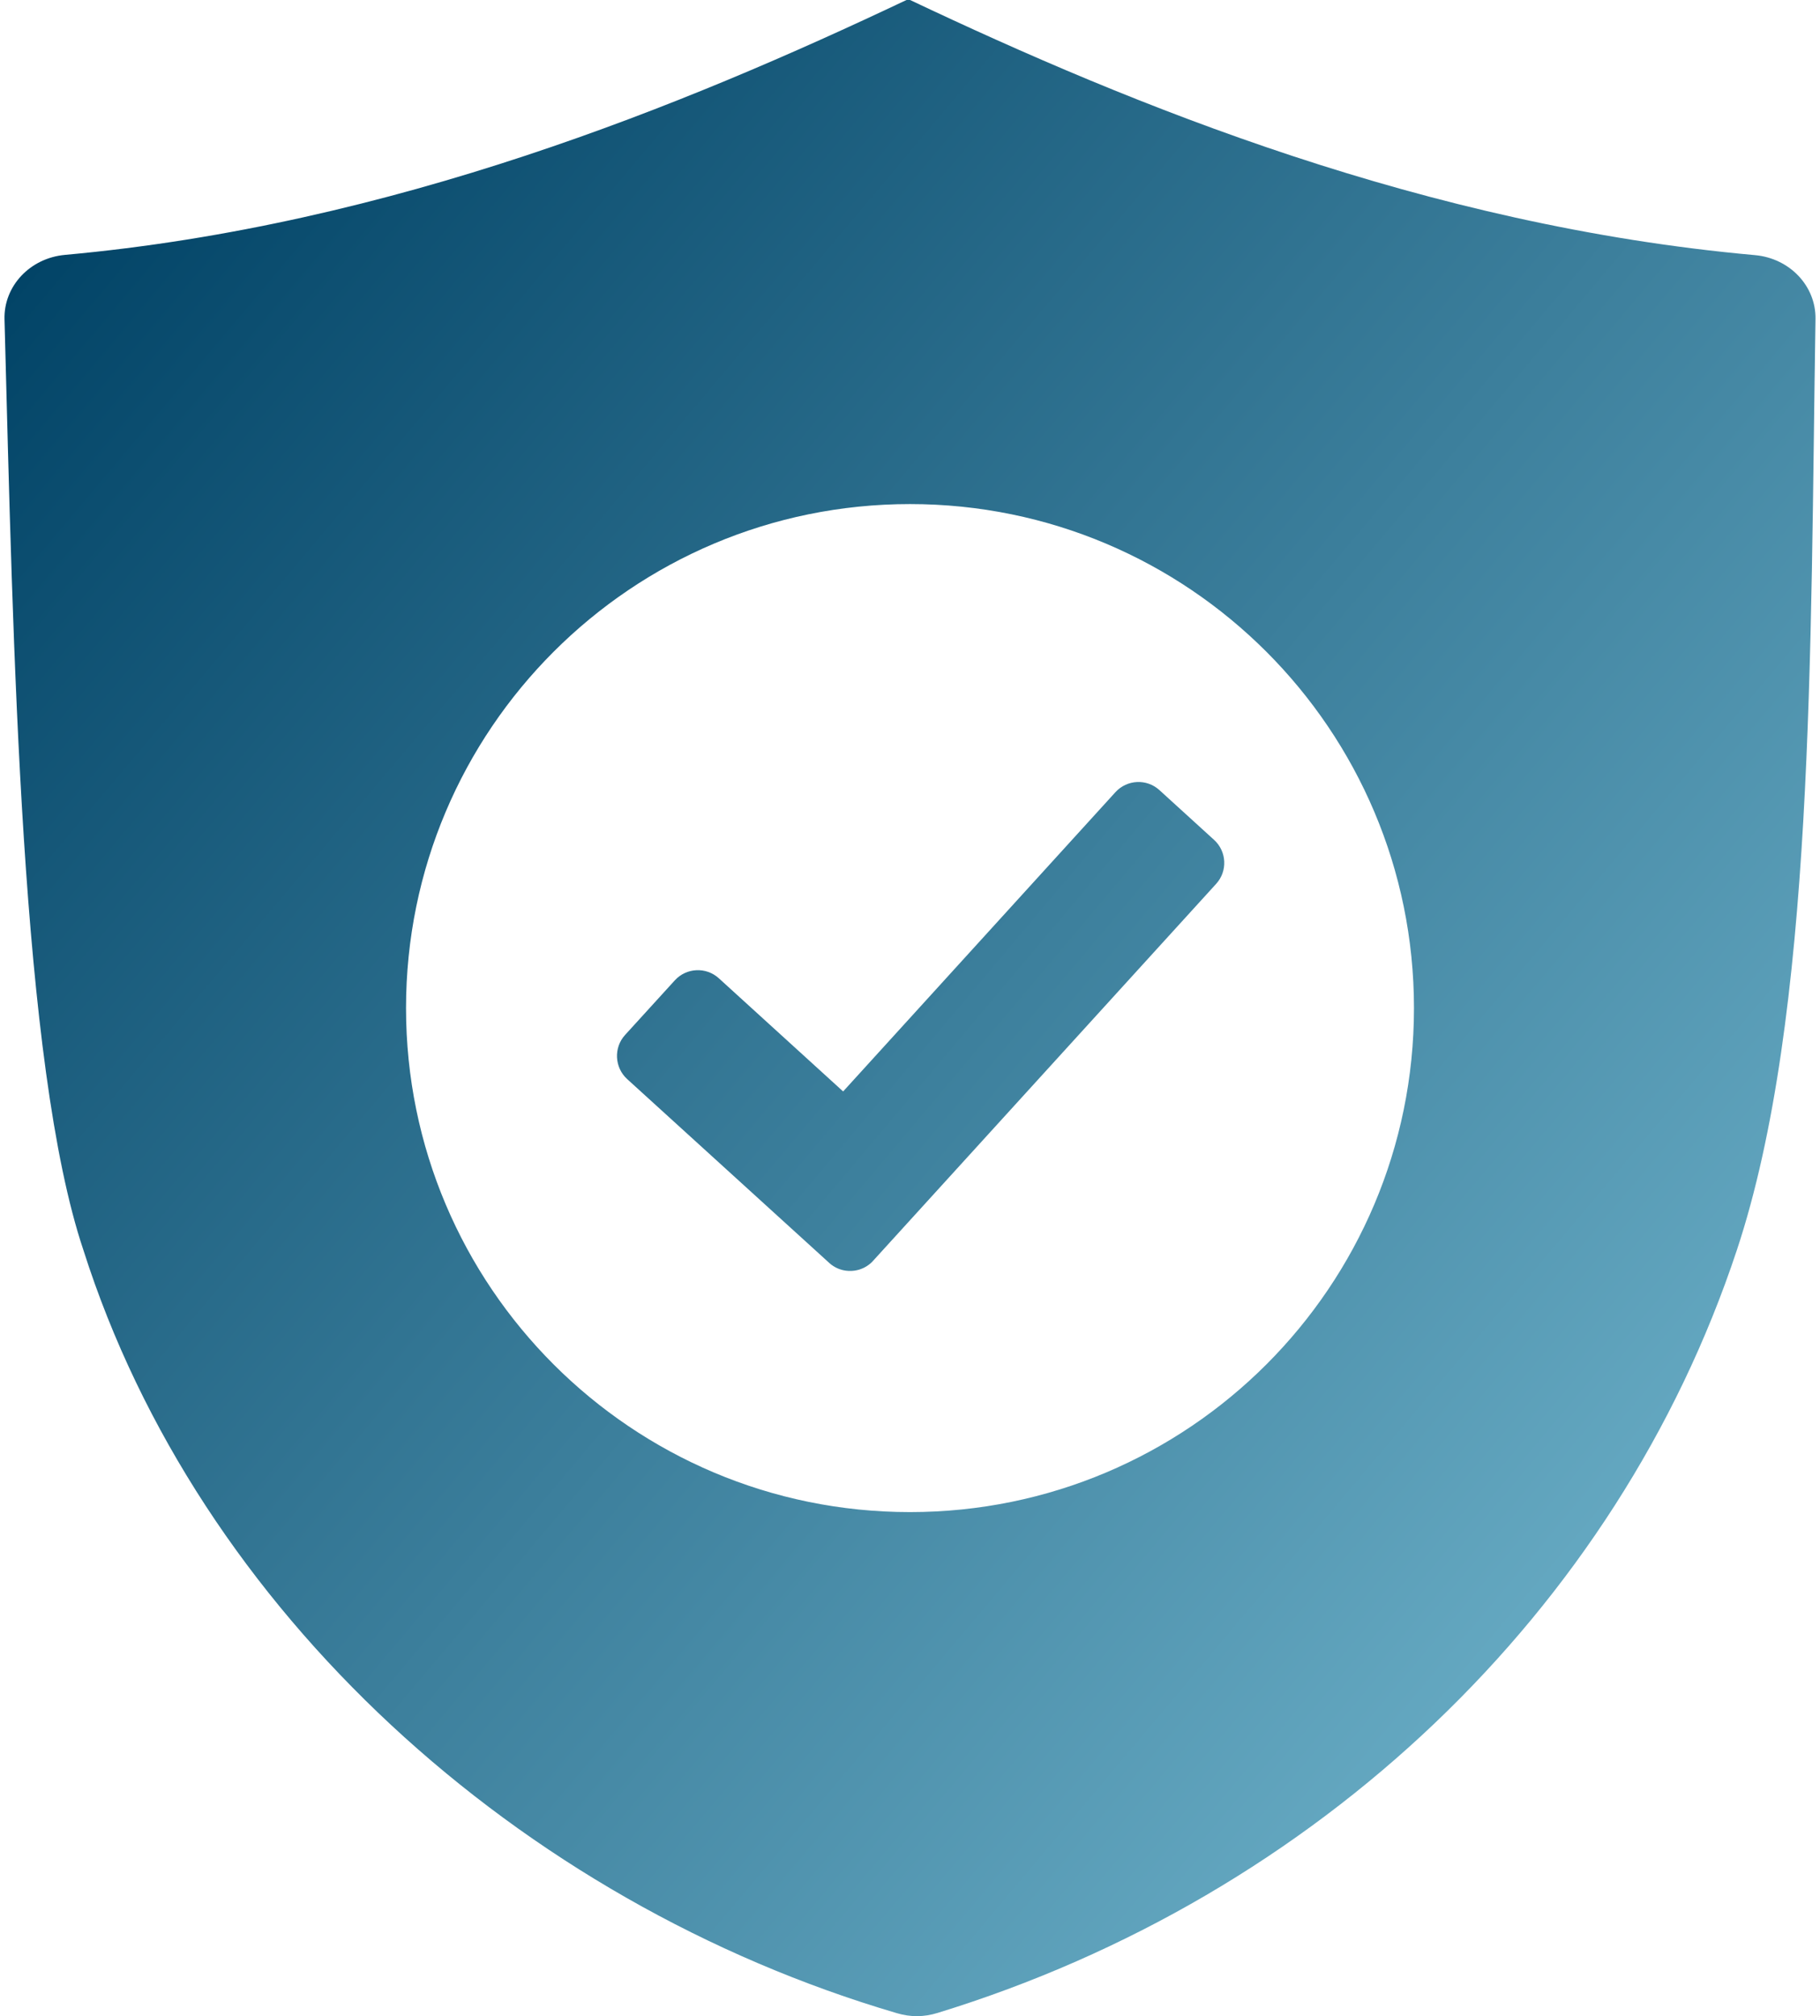 <svg width="65" height="72" viewBox="0 0 65 72" fill="none" xmlns="http://www.w3.org/2000/svg">
<path fill-rule="evenodd" clip-rule="evenodd" d="M32.374 0C24.46 3.751 14.018 8.04 2.321 9.102C1.07 9.216 0.13 10.217 0.161 11.402C0.472 23.125 0.752 38.019 2.982 44.652C7.079 57.52 18.51 67.916 32.034 71.894C32.527 72.039 32.993 72.035 33.487 71.884C47.061 67.715 57.757 57.525 62.026 44.657C64.805 36.292 64.65 23.147 64.839 11.388C64.856 10.212 63.918 9.223 62.677 9.111C50.932 8.057 40.445 3.764 32.503 0L32.374 0ZM30.112 38.977L39.838 28.288C40.251 27.837 40.953 27.803 41.405 28.213L43.361 29.994C43.813 30.405 43.847 31.109 43.436 31.561L31.181 45.026L31.162 45.046L31.142 45.068L31.123 45.087L31.101 45.104V45.107L31.081 45.124L31.059 45.141L31.038 45.158L31.016 45.175L30.991 45.192L30.97 45.206L30.948 45.221L30.923 45.235L30.899 45.248V45.25L30.875 45.262L30.851 45.274L30.826 45.286L30.802 45.296L30.778 45.306L30.753 45.316L30.727 45.325L30.702 45.335L30.676 45.342L30.651 45.35L30.625 45.355L30.598 45.362L30.571 45.367L30.547 45.371L30.52 45.376L30.493 45.379L30.467 45.381L30.44 45.384L30.413 45.386H30.386H30.36H30.333H30.306L30.253 45.381L30.226 45.379L30.199 45.376L30.175 45.371L30.122 45.362L30.095 45.355L30.071 45.35L30.044 45.342V45.34L30.017 45.333L29.993 45.325L29.966 45.316L29.942 45.306L29.918 45.296L29.891 45.284H29.893L29.866 45.272L29.842 45.26L29.818 45.245L29.794 45.233L29.772 45.218L29.747 45.204L29.726 45.187L29.701 45.172L29.679 45.155L29.658 45.136L29.636 45.119L29.614 45.099L22.395 38.532C21.946 38.119 21.912 37.414 22.322 36.962L24.103 35.007C24.514 34.557 25.219 34.523 25.671 34.934L30.112 38.977ZM32.5 18.001C42.44 18.001 50.499 26.061 50.499 36C50.499 45.94 42.44 53.999 32.5 53.999C22.561 53.999 14.501 45.94 14.501 36C14.501 26.061 22.561 18.001 32.5 18.001Z" fill="url(#paint0_linear_59_556)"/>
<defs>
<linearGradient id="paint0_linear_59_556" x1="2.451" y1="7.875" x2="67.908" y2="63.011" gradientUnits="userSpaceOnUse">
<stop stop-color="#024467"/>
<stop offset="1" stop-color="#76BAD1"/>
</linearGradient>
</defs>
</svg>
